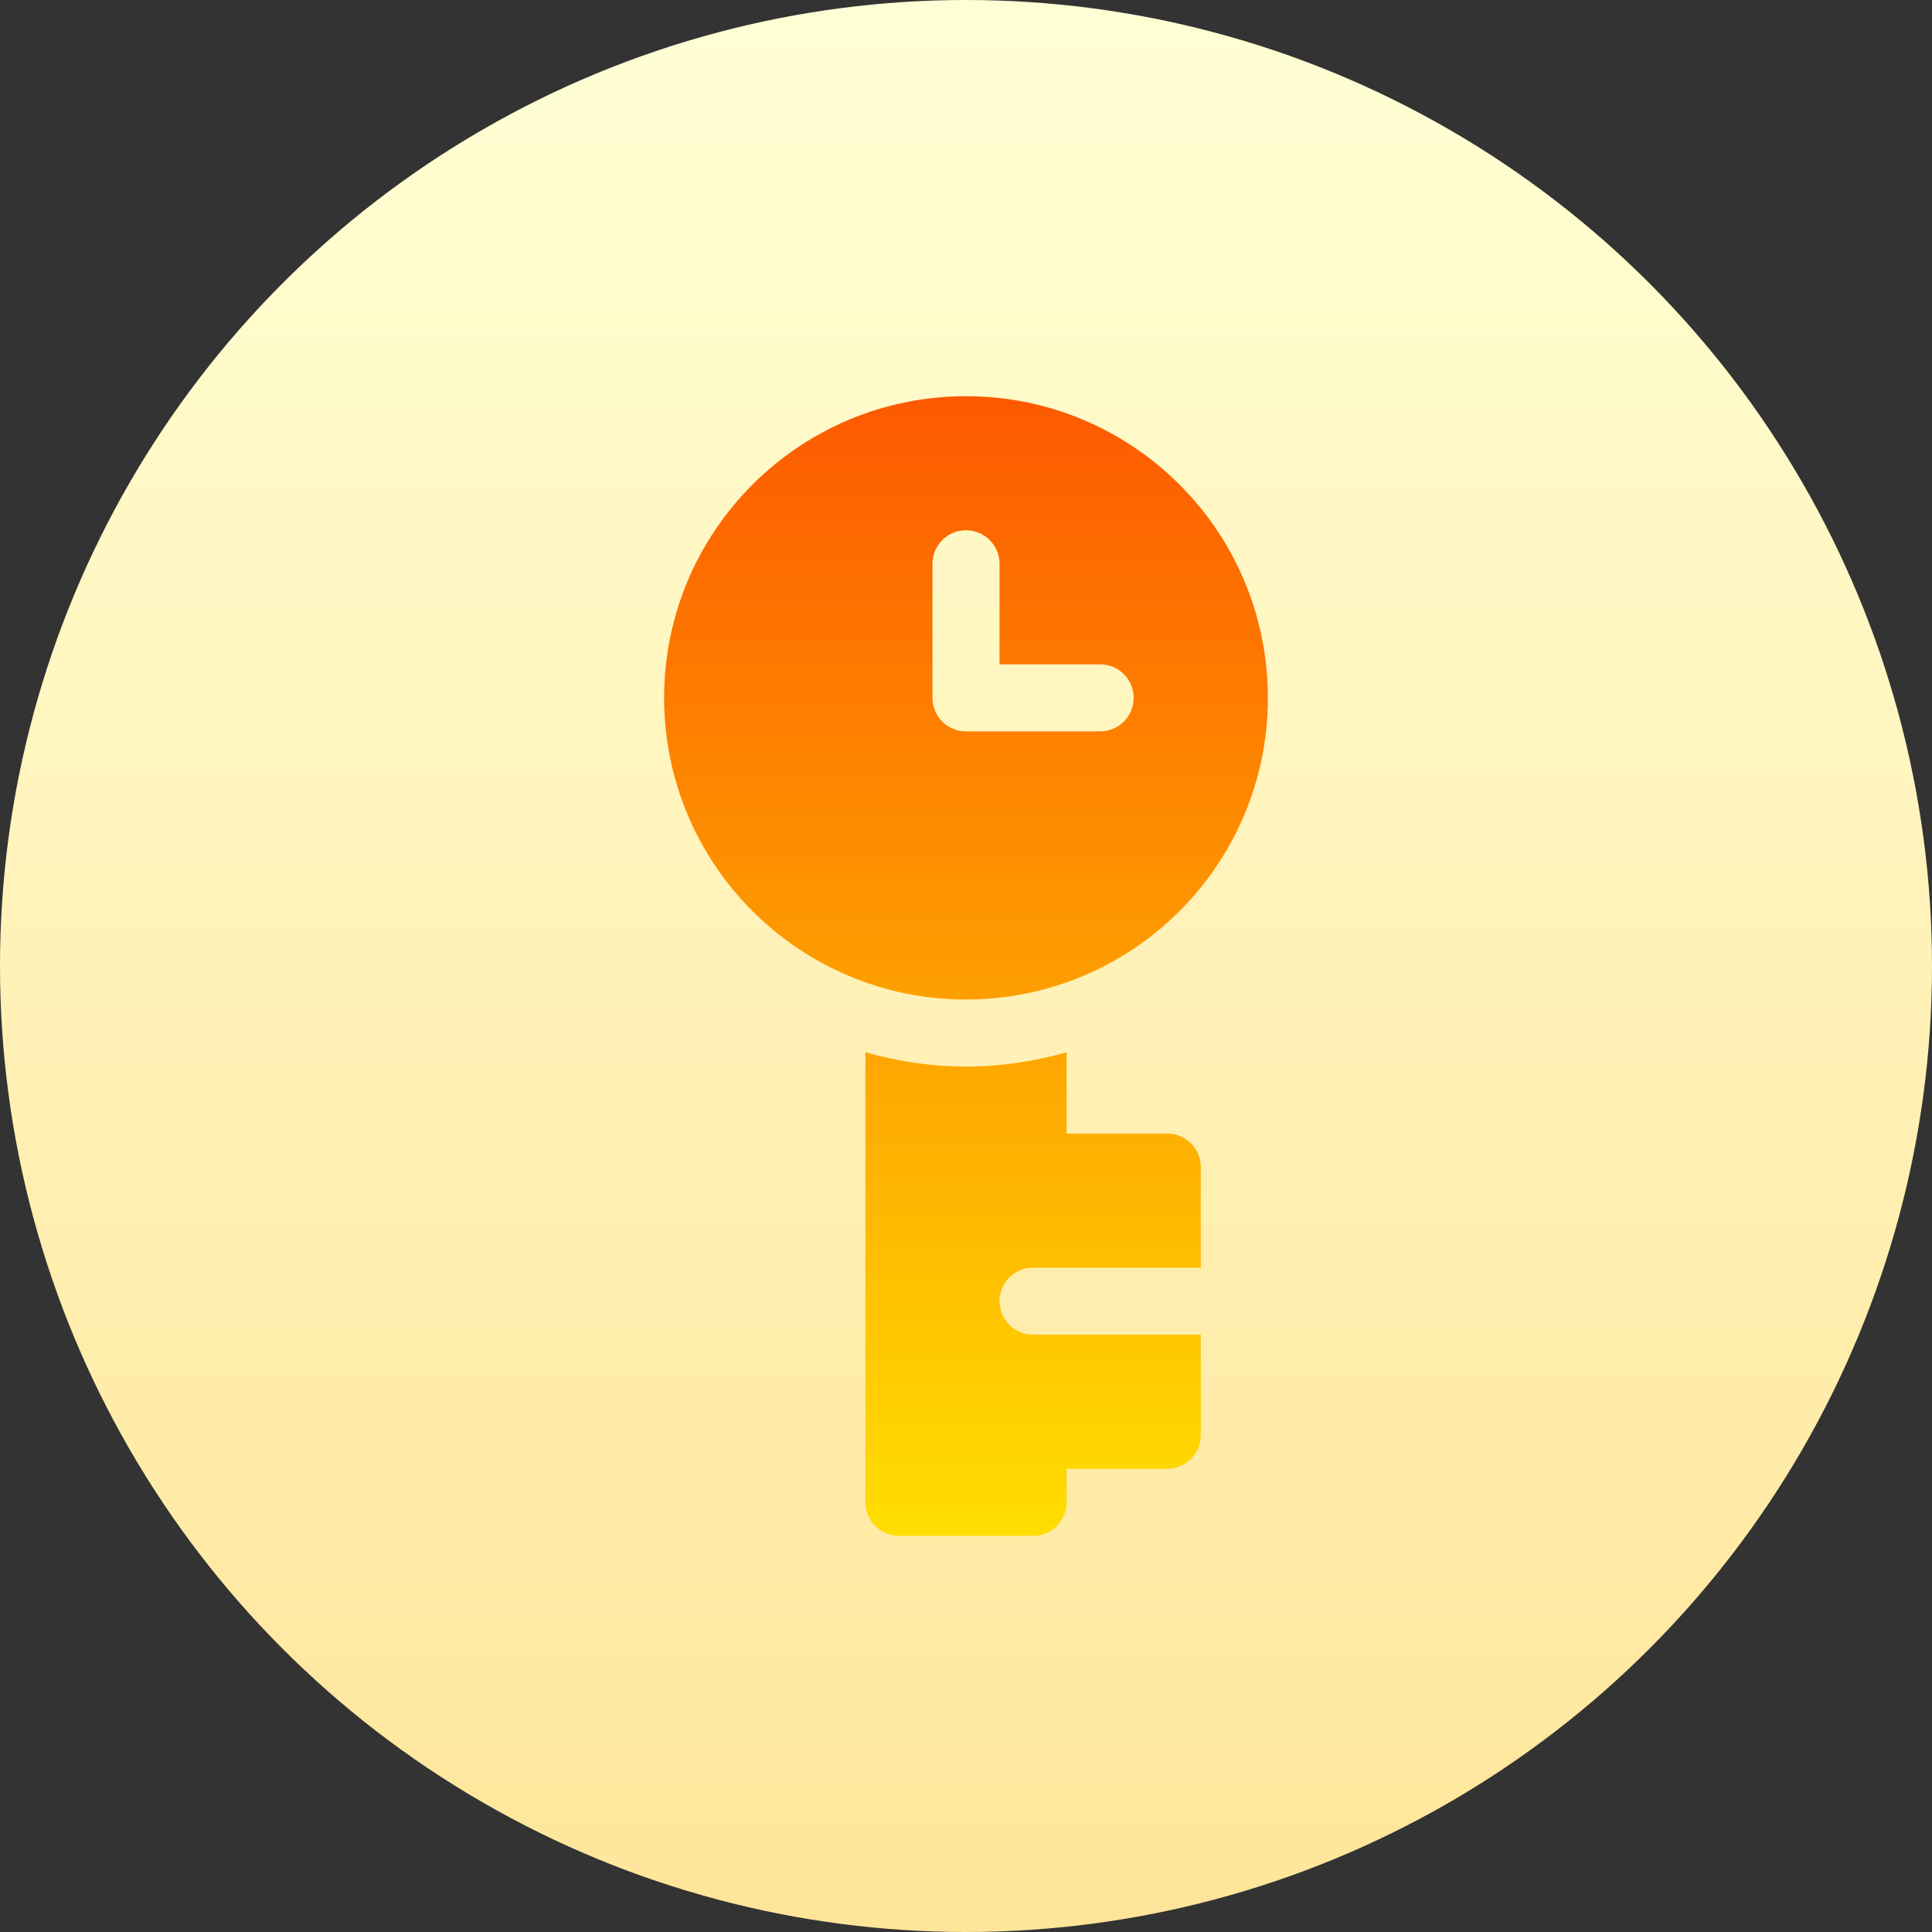 <svg id="Capa_1" enable-background="new 0 0 512 512" height="512" viewBox="0 0 512 512" width="512"
     xmlns="http://www.w3.org/2000/svg" xmlns:xlink="http://www.w3.org/1999/xlink">
    <rect x="0" y="0" width="512" height="512" fill="#333333" stroke="none"/>
    <linearGradient id="SVGID_1_" gradientUnits="userSpaceOnUse" x1="256" x2="256" y1="512" y2="0">
        <stop offset="0" stop-color="#ffe59a"/>
        <stop offset="1" stop-color="#ffffd5"/>
    </linearGradient>
    <linearGradient id="SVGID_2_" gradientUnits="userSpaceOnUse" x1="256" x2="256" y1="407" y2="105">
        <stop offset="0" stop-color="#ffde00"/>
        <stop offset="1" stop-color="#fd5900"/>
    </linearGradient>
    <g>
        <g>
            <circle cx="256" cy="256" fill="url(#SVGID_1_)" r="256"/>
        </g>
        <g>
            <g>
                <path d="m336 184.941c0-44.15-35.817-79.941-80-79.941s-80 35.791-80 79.941 35.817 79.941 80 79.941 80-35.79 80-79.941zm-88.889 0v-35.53c0-4.909 3.976-8.882 8.889-8.882s8.889 3.973 8.889 8.882v26.647h26.667c4.913 0 8.889 3.973 8.889 8.882s-3.976 8.882-8.889 8.882h-35.556c-4.913.001-8.889-3.971-8.889-8.881zm62.222 115.471h-26.667v-21.553c-8.491 2.412-17.413 3.788-26.667 3.788s-18.176-1.376-26.667-3.788v119.259c0 4.91 3.976 8.882 8.889 8.882h35.556c4.913 0 8.889-3.973 8.889-8.882v-8.882h26.667c4.913 0 8.889-3.973 8.889-8.882v-26.647h-44.444c-4.913 0-8.889-3.973-8.889-8.882s3.976-8.882 8.889-8.882h44.444v-26.647c0-4.911-3.975-8.884-8.889-8.884z"
                      fill="url(#SVGID_2_)"/>
            </g>
        </g>
    </g>
</svg>
